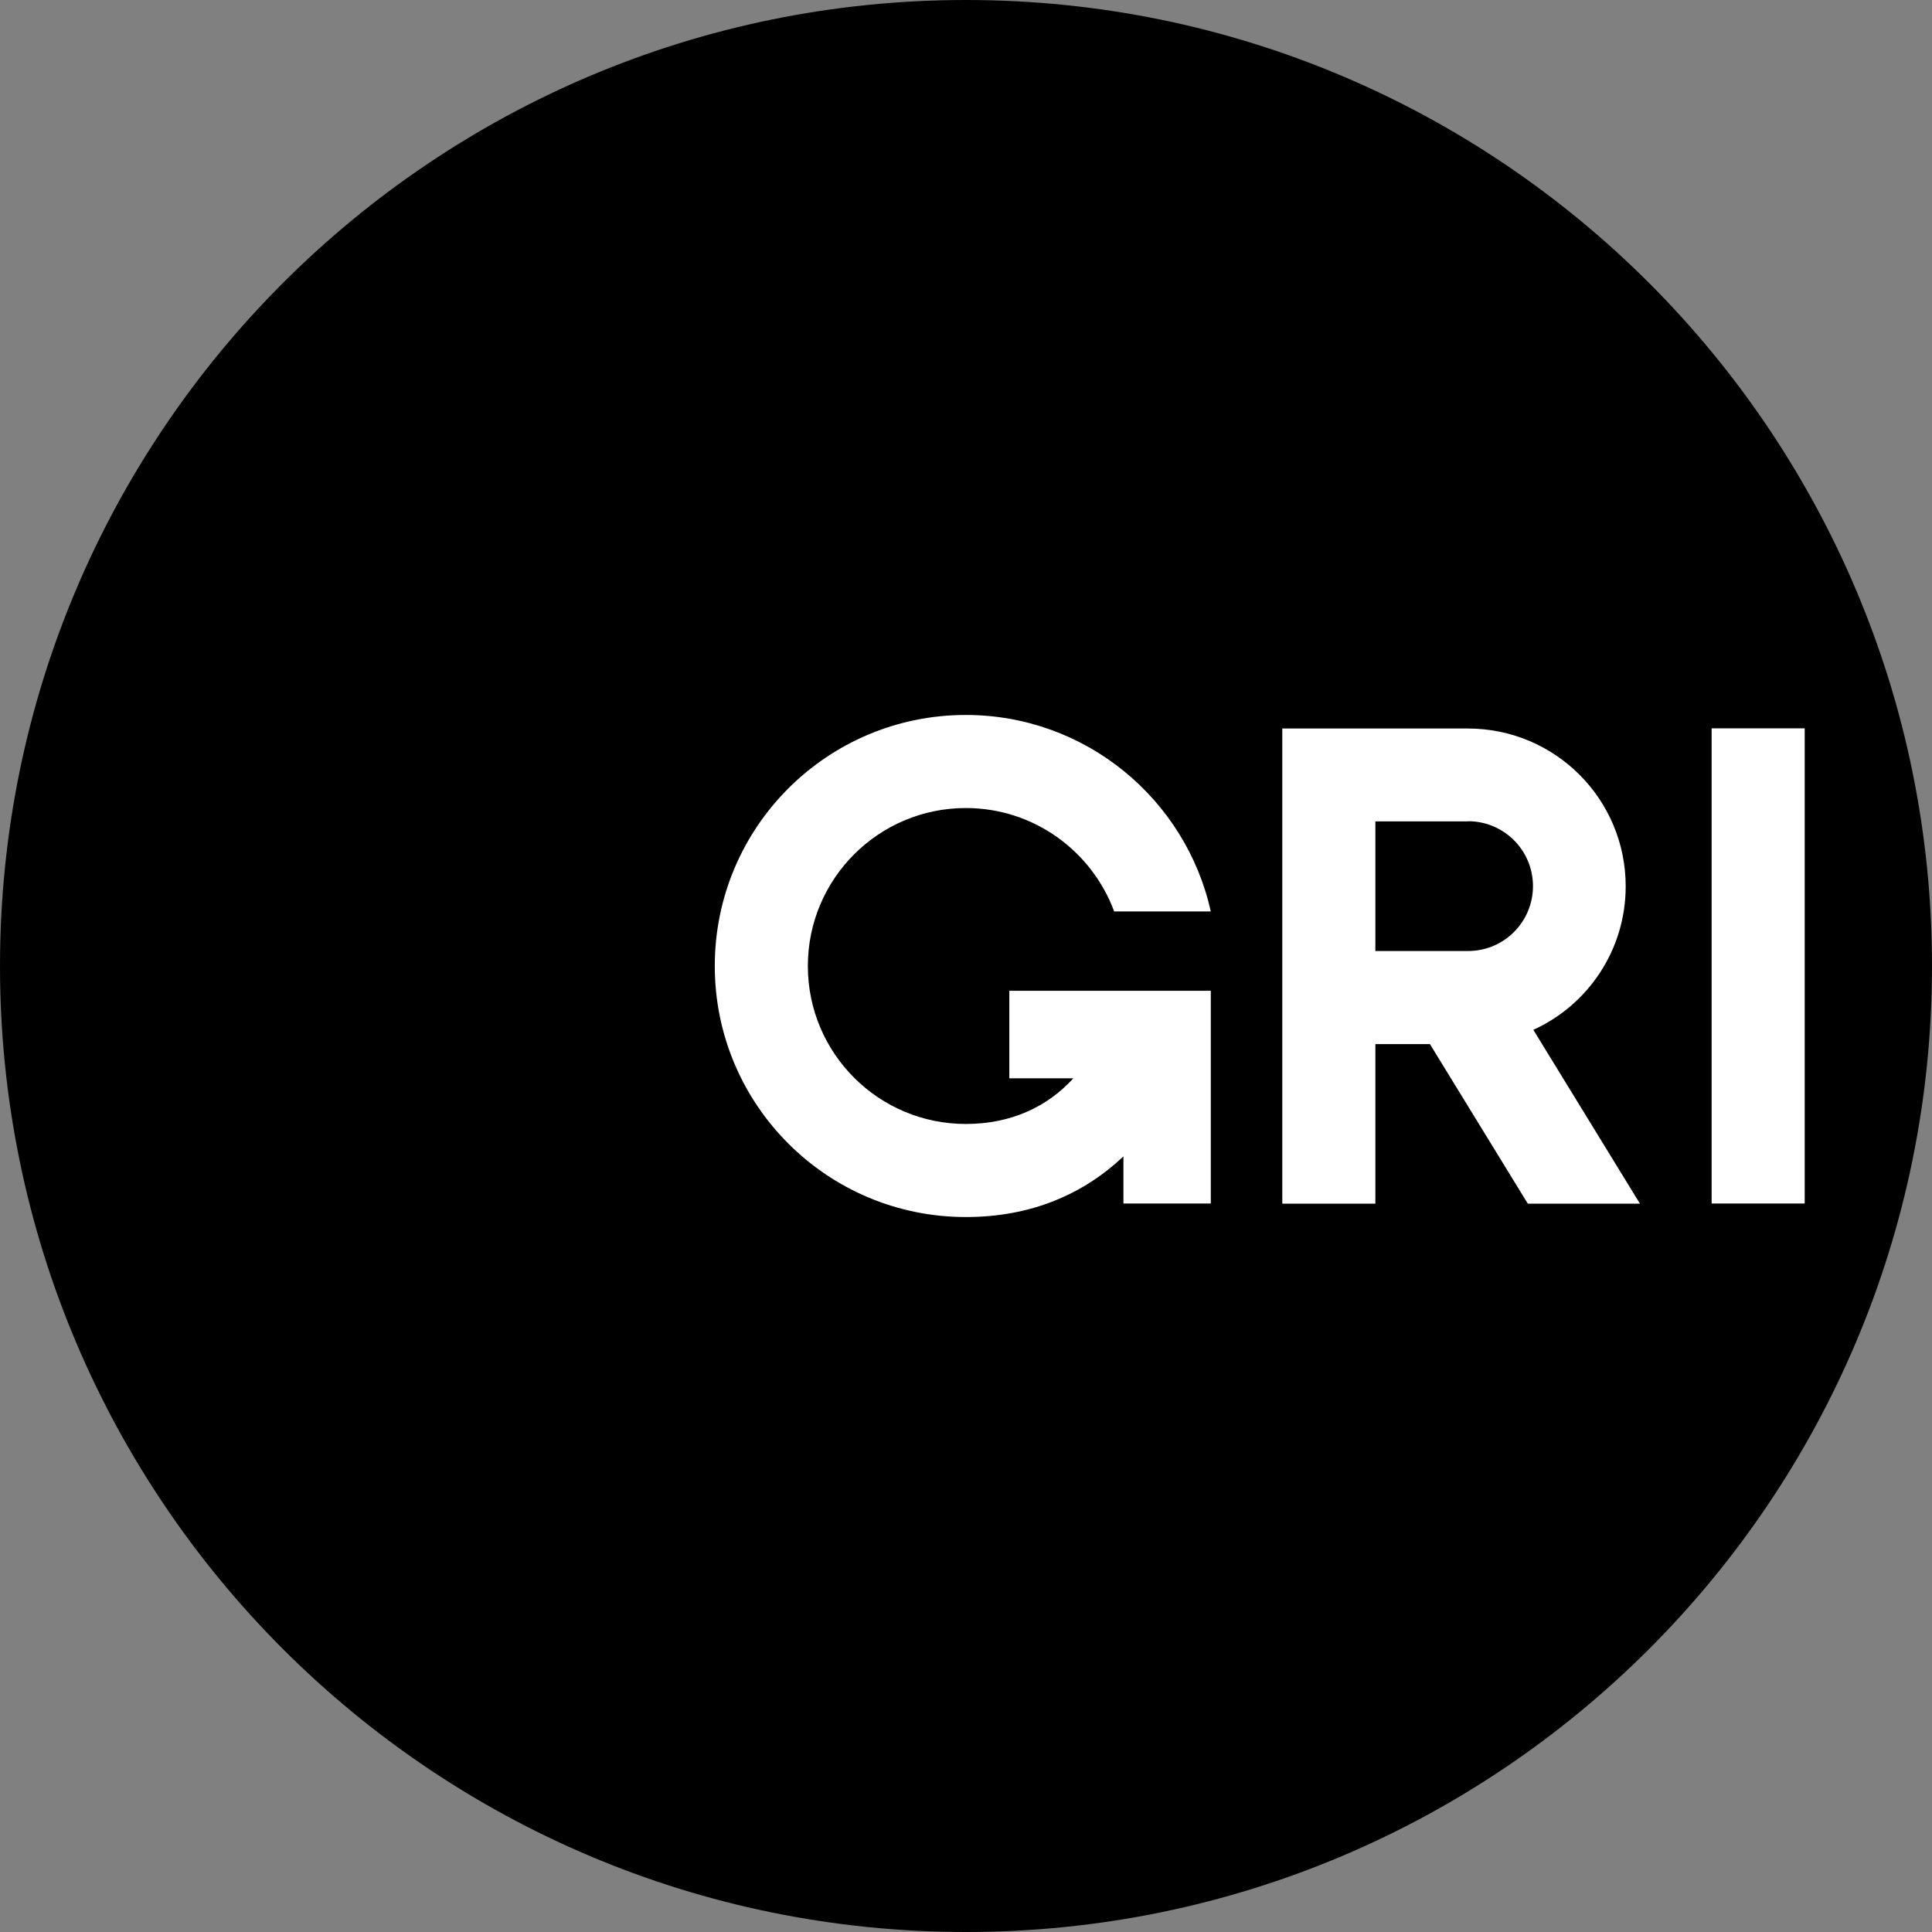 <svg viewBox="0 0 108.36 108.36" id="Layer_1" xmlns="http://www.w3.org/2000/svg">
  <rect x="0" y="0" width="108.36" height="108.36" fill="#808080" stroke="none"/>
  <defs>
    <style>
      .cls-1 {
        fill: #fff;
      }
    </style>
  </defs>
  <path d="m108.36,54.18c0,29.92-24.26,54.18-54.18,54.18S0,84.1,0,54.18,24.26,0,54.18,0s54.18,24.26,54.18,54.18Z"></path>
  <path d="m96,40.85h5.22v26.65h-5.22v-26.65Zm-39.38,19.63h3.58c-1.44,1.58-3.47,2.56-6.03,2.56-4.9,0-8.86-3.97-8.86-8.86s3.97-8.86,8.86-8.86c3.82,0,7.07,2.42,8.32,5.8h5.42c-1.4-6.3-7.02-11.02-13.74-11.02-7.78,0-14.08,6.3-14.08,14.08s6.3,14.08,14.08,14.08c3.67,0,6.59-1.28,8.84-3.4v2.64h4.9v-11.93h-11.3v4.9h0Zm25.72-14.41h-5.2v7.27h5.2c2.01,0,3.64-1.63,3.64-3.64s-1.63-3.64-3.64-3.64h0Zm-2.12,12.49h-3.08v8.95h-5.22v-26.65h10.41c4.89,0,8.85,3.96,8.85,8.85,0,3.58-2.12,6.66-5.18,8.05l5.98,9.75h-6.29l-5.49-8.95h0Z" class="cls-1"></path>
</svg>
